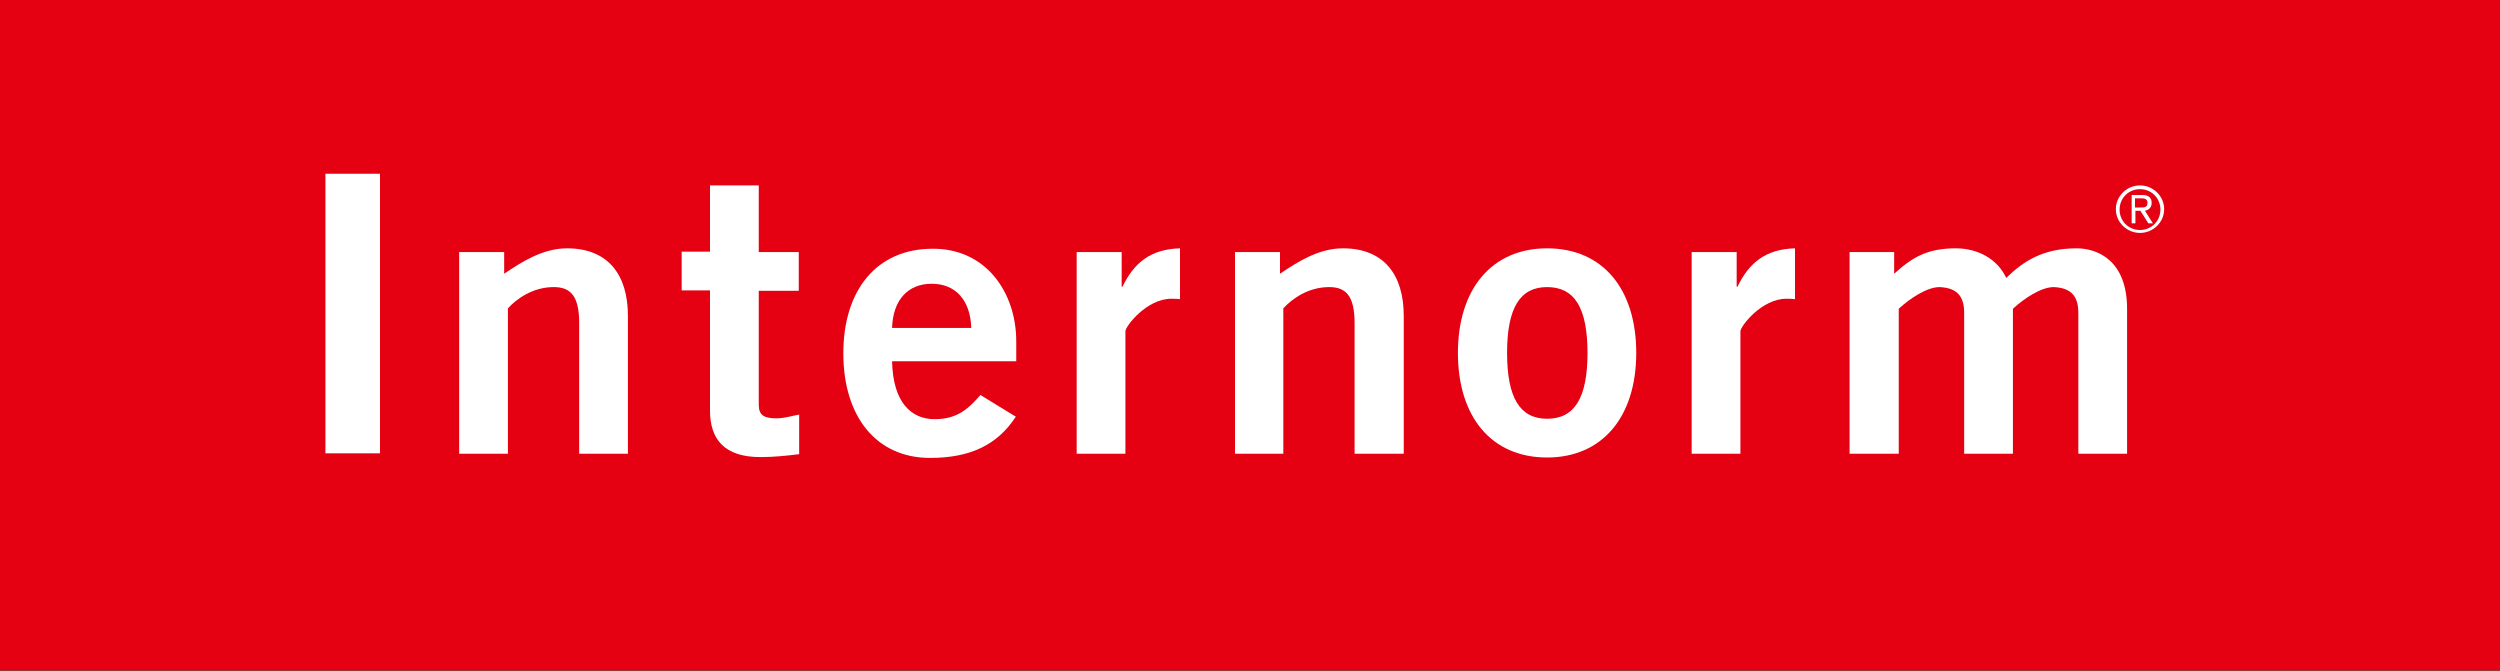<?xml version="1.0" encoding="UTF-8" standalone="no"?>
<svg xmlns="http://www.w3.org/2000/svg" xmlns:xlink="http://www.w3.org/1999/xlink" xmlns:serif="http://www.serif.com/" width="100%" height="100%" viewBox="0 0 600 161" version="1.1" xml:space="preserve" style="fill-rule:evenodd;clip-rule:evenodd;stroke-linejoin:round;stroke-miterlimit:2;">
    <rect x="0" y="0" width="600" height="161" fill="#333333" stroke="none"/>
    <g transform="matrix(1,0,0,1,-21.9,-240.9)">
        <g transform="matrix(1,0,0,1,153,46)">
            <rect x="-131.1" y="194.9" width="600" height="160.9" style="fill:rgb(229,0,18);"></rect>
        </g>
        <g transform="matrix(1,0,0,1,153,46)">
            <path d="M381.3,244.7L381.3,242.5L382.8,242.5C383.5,242.5 384.3,242.6 384.3,243.6C384.3,244.8 383.3,244.7 382.4,244.7L381.3,244.7ZM381.3,245.5L382.6,245.5L384.5,248.5L385.6,248.5L383.7,245.5C384.5,245.3 385.3,244.8 385.3,243.6C385.3,242.4 384.6,241.7 383.1,241.7L380.5,241.7L380.5,248.5L381.4,248.5L381.4,245.5L381.3,245.5ZM382.5,239.4C379.3,239.4 376.7,242 376.7,245.1C376.7,248.2 379.3,250.8 382.5,250.8C385.7,250.8 388.3,248.2 388.3,245.1C388.3,242 385.7,239.4 382.5,239.4M382.5,250.1C379.7,250.1 377.6,247.9 377.6,245.2C377.6,242.5 379.7,240.3 382.5,240.3C385.3,240.3 387.4,242.5 387.4,245.2C387.4,247.9 385.3,250.1 382.5,250.1" style="fill:white;fill-rule:nonzero;"></path>
            <rect x="-53" y="236.6" width="13.1" height="67.1" style="fill:white;"></rect>
            <path d="M-20.9,303.8L-20.9,255.4L-10.1,255.4L-10.1,260.6C-5.7,257.6 -0.7,254.5 5,254.5C14.8,254.5 19.6,260.8 19.6,270.7L19.6,303.8L7.9,303.8L7.9,272.4C7.9,265.9 5.8,263.8 1.8,263.8C-3.3,263.8 -7.2,266.7 -9.2,268.9L-9.2,303.8L-20.9,303.8Z" style="fill:white;fill-rule:nonzero;"></path>
            <path d="M39.3,255.4L39.3,239.4L51,239.4L51,255.4L60.6,255.4L60.6,264.7L51,264.7L51,292C51,294.6 52.3,295.3 55.3,295.3C57.1,295.3 59,294.7 60.7,294.4L60.7,303.9C57.5,304.3 54.6,304.6 51.4,304.6C42.7,304.6 39.3,300.3 39.3,293.4L39.3,264.6L32.5,264.6L32.5,255.3L39.3,255.3L39.3,255.4Z" style="fill:white;fill-rule:nonzero;"></path>
            <path d="M83,273.6C83.2,266.9 86.8,263 92.5,263C98.2,263 101.8,266.9 102,273.6L83,273.6ZM112.8,281.6L112.8,276.8C112.8,265.2 105.6,254.5 92.7,254.6C79.4,254.6 71.3,264.4 71.3,279.7C71.3,295 79.3,304.8 92.1,304.8C101.6,304.8 108.2,301.8 112.7,294.9L104.2,289.7C101.3,293 98.7,295.5 93.2,295.5C87.7,295.5 83.2,291.6 83,281.6L112.8,281.6Z" style="fill:white;fill-rule:nonzero;"></path>
            <path d="M127.3,303.8L127.3,255.4L138.1,255.4L138.1,263.7L138.3,263.7C141.1,257.9 145.1,254.7 152.1,254.5L152.1,266.7C151.5,266.6 150.9,266.6 150,266.6C144.1,266.6 139,273.2 139,274.4L139,303.8L127.3,303.8Z" style="fill:white;fill-rule:nonzero;"></path>
            <path d="M165.3,303.8L165.3,255.4L176.1,255.4L176.1,260.6C180.5,257.6 185.5,254.5 191.2,254.5C201,254.5 205.8,260.8 205.8,270.7L205.8,303.8L194,303.8L194,272.4C194,265.9 191.9,263.8 187.9,263.8C182.8,263.8 178.9,266.7 176.9,268.9L176.9,303.8L165.3,303.8Z" style="fill:white;fill-rule:nonzero;"></path>
            <path d="M249.9,279.6C249.9,290.4 246.8,295.4 240.2,295.4C233.7,295.4 230.6,290.4 230.6,279.6C230.6,268.8 233.7,263.8 240.2,263.8C246.8,263.8 249.9,268.8 249.9,279.6M218.8,279.6C218.8,294.9 226.8,304.7 240.2,304.7C253.5,304.7 261.6,294.9 261.6,279.6C261.6,264.3 253.6,254.5 240.2,254.5C226.9,254.5 218.8,264.3 218.8,279.6" style="fill:white;fill-rule:nonzero;"></path>
            <path d="M274.9,303.8L274.9,255.4L285.7,255.4L285.7,263.7L285.9,263.7C288.7,257.9 292.7,254.7 299.7,254.5L299.7,266.7C299.1,266.6 298.5,266.6 297.6,266.6C291.7,266.6 286.6,273.2 286.6,274.4L286.6,303.8L274.9,303.8Z" style="fill:white;fill-rule:nonzero;"></path>
            <path d="M312.8,303.8L312.8,255.4L323.5,255.4L323.5,260.6C327.9,256.6 331.5,254.5 338.3,254.5C343.4,254.5 348.2,256.9 350.4,261.6C354.5,257.6 359.2,254.5 367.3,254.5C372.4,254.5 379.4,257.5 379.4,269L379.4,303.8L367.7,303.8L367.7,270C367.7,266.1 366.1,264 361.8,263.8C358.8,263.8 354.7,266.5 352,269L352,303.8L340.3,303.8L340.3,270C340.3,266.1 338.7,264 334.4,263.8C331.4,263.8 327.3,266.5 324.6,269L324.6,303.8L312.8,303.8Z" style="fill:white;fill-rule:nonzero;"></path>
        </g>
    </g>
</svg>
